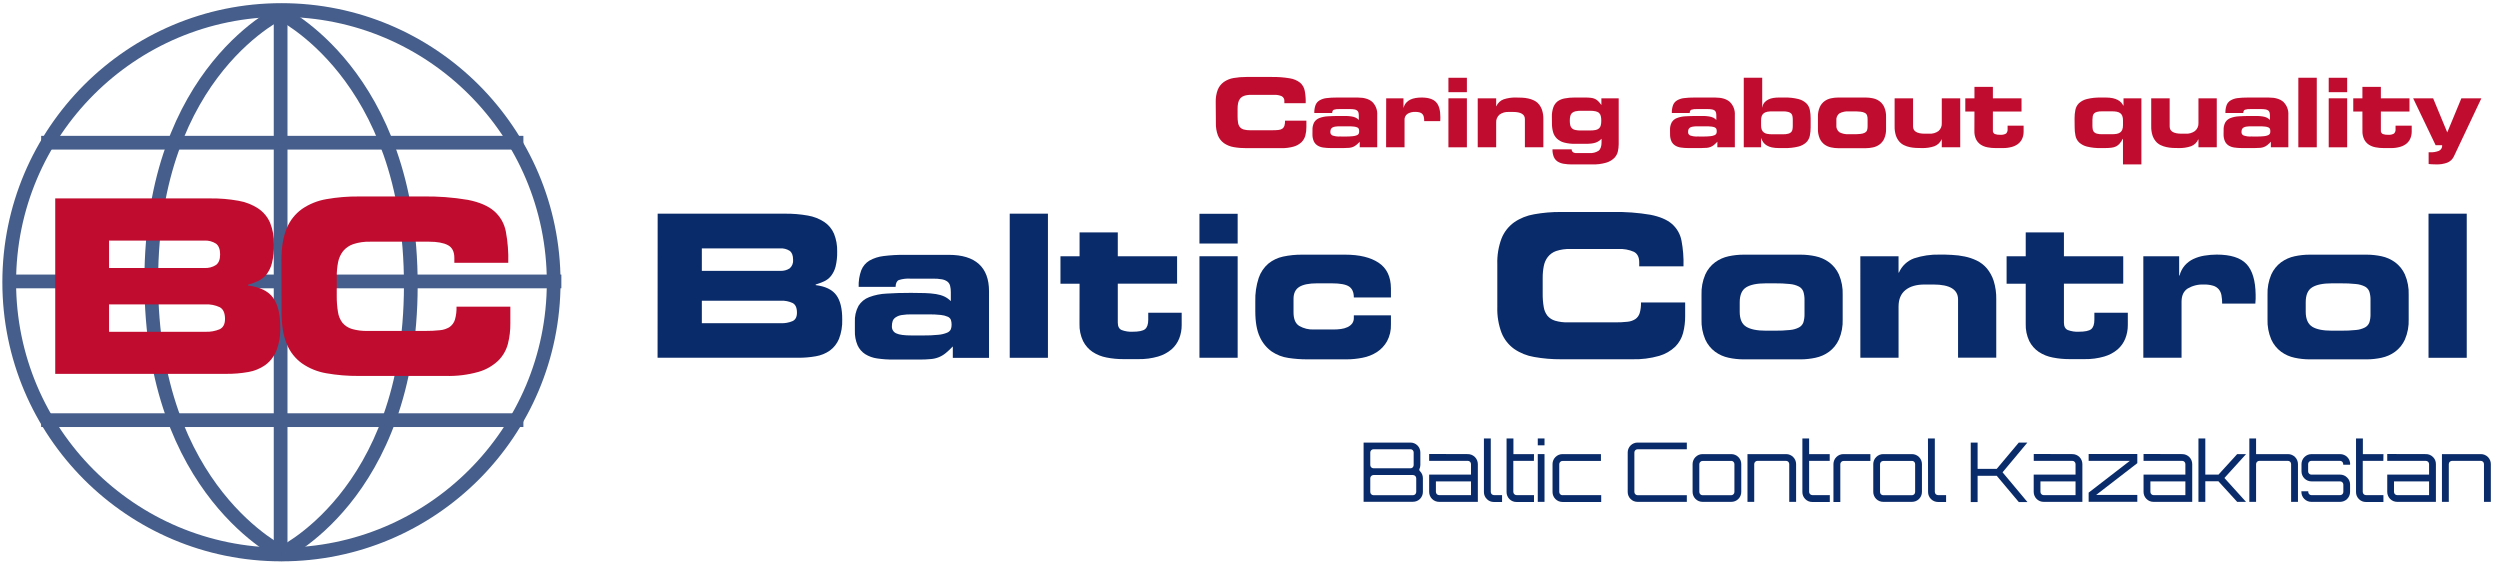 <?xml version="1.0" encoding="UTF-8"?> <svg xmlns="http://www.w3.org/2000/svg" width="248" height="56" viewBox="0 0 248 56" fill="none"><path fill-rule="evenodd" clip-rule="evenodd" d="M27.92 1.676C13.382 1.676 1.596 13.462 1.596 28C1.596 42.538 13.382 54.324 27.92 54.324C42.458 54.324 54.244 42.538 54.244 28C54.244 13.462 42.458 1.676 27.92 1.676ZM0.234 28C0.234 12.71 12.63 0.314 27.92 0.314C43.21 0.314 55.605 12.71 55.605 28C55.605 43.29 43.21 55.685 27.92 55.685C12.63 55.685 0.234 43.29 0.234 28Z" fill="#465E8B"></path><path fill-rule="evenodd" clip-rule="evenodd" d="M27.157 55.604V0.398H28.519V55.604H27.157Z" fill="#465E8B"></path><path fill-rule="evenodd" clip-rule="evenodd" d="M51.92 14.838H4.083V13.476H51.92V14.838Z" fill="#465E8B"></path><path fill-rule="evenodd" clip-rule="evenodd" d="M51.92 42.36H4.083V40.998H51.92V42.36Z" fill="#465E8B"></path><path fill-rule="evenodd" clip-rule="evenodd" d="M55.687 28.599H0.316V27.237H55.687V28.599Z" fill="#465E8B"></path><path fill-rule="evenodd" clip-rule="evenodd" d="M27.84 0.462C27.84 0.462 14.349 6.421 14.324 27.834C14.299 49.247 27.777 55.52 27.777 55.52L27.778 53.971C27.453 53.778 27.006 53.494 26.474 53.105C25.295 52.244 23.704 50.874 22.108 48.861C18.93 44.854 15.674 38.231 15.686 27.836C15.698 17.441 18.969 10.9 22.149 6.975C23.748 5.003 25.339 3.672 26.517 2.84C27.059 2.458 27.512 2.181 27.838 1.997L27.84 0.462Z" fill="#465E8B"></path><path fill-rule="evenodd" clip-rule="evenodd" d="M27.92 55.681C27.92 55.681 41.411 49.726 41.434 28.308C41.456 6.891 27.983 0.623 27.983 0.623L27.982 2.172C28.307 2.364 28.754 2.648 29.285 3.037C30.464 3.897 32.054 5.268 33.65 7.28C36.827 11.286 40.083 17.91 40.072 28.307C40.061 38.704 36.79 45.245 33.61 49.169C32.012 51.141 30.422 52.472 29.243 53.303C28.701 53.686 28.248 53.962 27.922 54.146L27.92 55.681Z" fill="#465E8B"></path><path d="M5.479 19.683H20.849C21.78 19.671 22.711 19.747 23.628 19.91C24.335 20.028 25.01 20.29 25.612 20.679C26.132 21.03 26.541 21.522 26.792 22.097C27.065 22.782 27.195 23.514 27.175 24.251C27.191 24.866 27.126 25.481 26.982 26.08C26.882 26.491 26.698 26.877 26.442 27.215C26.223 27.491 25.943 27.713 25.623 27.864C25.292 28.015 24.951 28.144 24.602 28.249V28.32C25.773 28.471 26.599 28.872 27.08 29.522C27.561 30.173 27.802 31.156 27.802 32.472C27.83 33.273 27.695 34.072 27.404 34.819C27.171 35.38 26.788 35.867 26.297 36.226C25.793 36.574 25.218 36.806 24.613 36.907C23.911 37.031 23.198 37.091 22.485 37.086H5.479V19.683ZM10.818 26.586H20.272C20.679 26.61 21.083 26.506 21.427 26.286C21.7 26.084 21.836 25.737 21.836 25.24C21.836 24.743 21.7 24.369 21.427 24.169C21.084 23.949 20.679 23.843 20.272 23.867H10.818V26.586ZM10.818 32.913H20.392C20.872 32.932 21.35 32.846 21.793 32.661C22.145 32.491 22.321 32.15 22.321 31.637C22.321 31.045 22.144 30.655 21.793 30.471C21.356 30.269 20.878 30.174 20.397 30.194H10.818V32.913Z" fill="#C00C2F"></path><path d="M27.92 25.792C27.92 24.526 28.092 23.483 28.437 22.665C28.752 21.888 29.28 21.216 29.962 20.729C30.688 20.233 31.514 19.901 32.381 19.755C33.445 19.568 34.524 19.48 35.604 19.49H41.883C43.403 19.461 44.922 19.575 46.422 19.828C47.559 20.053 48.427 20.426 49.024 20.945C49.625 21.471 50.031 22.182 50.179 22.966C50.37 23.989 50.451 25.029 50.42 26.069H45.071V25.587C45.071 24.961 44.855 24.536 44.422 24.312C43.99 24.088 43.372 23.976 42.571 23.976H36.75C36.17 23.957 35.592 24.038 35.041 24.217C34.647 24.352 34.297 24.593 34.031 24.914C33.784 25.235 33.615 25.609 33.539 26.007C33.445 26.487 33.4 26.975 33.405 27.464V29.341C33.398 29.881 33.439 30.42 33.527 30.952C33.582 31.346 33.739 31.719 33.981 32.035C34.229 32.321 34.554 32.53 34.918 32.636C35.419 32.777 35.939 32.842 36.459 32.829H42.16C42.658 32.833 43.156 32.809 43.651 32.756C43.993 32.728 44.323 32.616 44.613 32.432C44.859 32.254 45.041 32 45.13 31.71C45.248 31.292 45.301 30.858 45.287 30.423H50.627V32.057C50.635 32.748 50.554 33.437 50.386 34.106C50.221 34.734 49.893 35.306 49.435 35.765C48.885 36.289 48.217 36.673 47.488 36.884C46.425 37.187 45.321 37.325 44.216 37.293H35.592C34.512 37.303 33.434 37.214 32.37 37.027C31.506 36.882 30.684 36.549 29.962 36.051C29.286 35.566 28.761 34.898 28.449 34.127C28.104 33.319 27.931 32.271 27.931 30.988L27.92 25.792Z" fill="#C00C2F"></path><path d="M65.24 21.197H77.856C78.62 21.187 79.383 21.25 80.136 21.383C80.716 21.48 81.27 21.696 81.763 22.016C82.192 22.302 82.528 22.706 82.732 23.18C82.957 23.741 83.064 24.343 83.048 24.948C83.061 25.452 83.007 25.957 82.889 26.448C82.803 26.785 82.648 27.101 82.435 27.376C82.252 27.604 82.019 27.787 81.754 27.909C81.481 28.032 81.201 28.138 80.915 28.224V28.284C81.875 28.401 82.556 28.73 82.957 29.271C83.358 29.811 83.555 30.62 83.549 31.699C83.573 32.356 83.462 33.01 83.225 33.623C83.034 34.084 82.72 34.484 82.317 34.778C81.904 35.066 81.432 35.258 80.935 35.341C80.358 35.444 79.773 35.493 79.188 35.489H65.231L65.24 21.197ZM69.623 26.87H77.39C77.725 26.889 78.057 26.803 78.339 26.622C78.46 26.516 78.553 26.383 78.611 26.233C78.67 26.084 78.692 25.922 78.675 25.762C78.675 25.343 78.561 25.05 78.339 24.884C78.056 24.704 77.725 24.619 77.39 24.639H69.623V26.87ZM69.623 32.062H77.479C77.871 32.077 78.263 32.006 78.625 31.853C78.915 31.715 79.058 31.436 79.058 31.016C79.058 30.528 78.915 30.208 78.625 30.058C78.266 29.892 77.874 29.814 77.479 29.831H69.623V32.062Z" fill="#0A2B69"></path><path d="M84.804 31.955C84.774 31.396 84.897 30.84 85.16 30.346C85.407 29.948 85.778 29.643 86.216 29.477C86.773 29.267 87.359 29.148 87.954 29.123C88.635 29.075 89.452 29.053 90.373 29.053C90.886 29.053 91.347 29.059 91.755 29.073C92.121 29.083 92.487 29.115 92.849 29.171C93.139 29.215 93.421 29.298 93.689 29.418C93.924 29.532 94.138 29.686 94.322 29.872V28.982C94.325 28.77 94.302 28.558 94.251 28.351C94.21 28.188 94.117 28.042 93.986 27.936C93.824 27.819 93.638 27.742 93.441 27.709C93.141 27.658 92.838 27.635 92.533 27.641H90.3C89.917 27.617 89.532 27.664 89.166 27.78C88.962 27.87 88.853 28.095 88.841 28.46H85.179C85.158 27.899 85.246 27.339 85.437 26.811C85.595 26.412 85.879 26.075 86.245 25.853C86.68 25.608 87.16 25.454 87.657 25.399C88.341 25.313 89.03 25.274 89.719 25.281H94.124C95.44 25.281 96.434 25.584 97.104 26.189C97.774 26.794 98.11 27.693 98.111 28.887V35.5H94.519V34.365C94.3 34.6 94.065 34.821 93.818 35.025C93.403 35.368 92.893 35.575 92.356 35.618C91.966 35.655 91.573 35.672 91.181 35.668H88.596C88.071 35.672 87.546 35.635 87.026 35.559C86.603 35.503 86.196 35.358 85.832 35.134C85.5 34.92 85.236 34.615 85.072 34.256C84.877 33.798 84.785 33.303 84.804 32.806V31.955ZM91.558 33.278C92.071 33.284 92.585 33.262 93.096 33.21C93.392 33.185 93.682 33.114 93.956 33.001C94.116 32.939 94.246 32.819 94.322 32.665C94.376 32.52 94.402 32.366 94.399 32.212C94.402 32.051 94.379 31.891 94.331 31.737C94.303 31.667 94.261 31.603 94.209 31.549C94.156 31.495 94.094 31.452 94.024 31.422C93.808 31.327 93.578 31.267 93.344 31.245C92.93 31.2 92.514 31.18 92.098 31.186H90.421C90.093 31.181 89.766 31.203 89.443 31.254C89.231 31.286 89.029 31.363 88.85 31.481C88.717 31.566 88.614 31.69 88.555 31.837C88.499 32.009 88.472 32.189 88.476 32.37C88.468 32.518 88.505 32.664 88.583 32.79C88.661 32.915 88.776 33.014 88.912 33.072C89.201 33.211 89.72 33.28 90.471 33.278H91.558Z" fill="#0A2B69"></path><path d="M100.165 21.196H103.955V35.493H100.165V21.196Z" fill="#0A2B69"></path><path d="M107.093 28.145H105.198V25.422H107.093V23.053H110.885V25.42H116.767V28.143H110.885V32.001C110.885 32.384 111.012 32.629 111.269 32.74C111.613 32.868 111.98 32.925 112.347 32.908C112.964 32.908 113.379 32.824 113.59 32.652C113.801 32.479 113.906 32.166 113.906 31.706V31.025H117.223V32.248C117.226 32.704 117.142 33.157 116.976 33.582C116.811 33.996 116.55 34.364 116.216 34.658C115.826 34.985 115.372 35.227 114.884 35.368C114.252 35.55 113.596 35.637 112.939 35.625H111.43C110.874 35.627 110.319 35.574 109.773 35.466C109.281 35.375 108.811 35.188 108.391 34.914C107.988 34.643 107.662 34.273 107.443 33.839C107.187 33.299 107.065 32.706 107.086 32.109L107.093 28.145Z" fill="#0A2B69"></path><path d="M122.776 24.158H118.986V21.208H122.776V24.158ZM122.776 35.489H118.986V25.42H122.776V35.489Z" fill="#0A2B69"></path><path d="M124.526 29.901C124.503 29.112 124.617 28.324 124.862 27.573C125.049 27.022 125.379 26.531 125.82 26.15C126.247 25.804 126.752 25.564 127.29 25.451C127.914 25.319 128.55 25.256 129.188 25.263H133.442C134.849 25.263 135.955 25.529 136.758 26.062C137.561 26.594 137.969 27.44 137.981 28.599V29.507H134.3C134.3 28.994 134.142 28.632 133.826 28.422C133.51 28.212 132.937 28.106 132.108 28.106H130.647C129.857 28.106 129.271 28.224 128.89 28.46C128.509 28.696 128.318 29.091 128.318 29.645V30.988C128.318 31.646 128.504 32.094 128.881 32.33C129.321 32.584 129.824 32.708 130.331 32.686H132.267C132.521 32.687 132.775 32.67 133.027 32.636C133.253 32.608 133.472 32.546 133.678 32.45C133.856 32.368 134.011 32.246 134.132 32.094C134.251 31.927 134.31 31.726 134.3 31.522V31.283H137.981V32.173C138.003 32.756 137.87 33.335 137.595 33.85C137.352 34.285 137.007 34.654 136.59 34.926C136.156 35.203 135.673 35.394 135.167 35.488C134.637 35.594 134.098 35.648 133.558 35.647H129.68C129.056 35.648 128.432 35.602 127.815 35.509C127.224 35.426 126.66 35.21 126.165 34.878C125.649 34.512 125.24 34.014 124.98 33.437C124.678 32.803 124.526 31.948 124.526 30.87V29.901Z" fill="#0A2B69"></path><path d="M148.533 26.212C148.505 25.336 148.649 24.463 148.957 23.643C149.214 23.006 149.646 22.455 150.203 22.054C150.798 21.646 151.475 21.374 152.186 21.256C153.059 21.099 153.945 21.023 154.832 21.029H159.993C161.243 21.005 162.493 21.097 163.726 21.305C164.658 21.489 165.371 21.793 165.857 22.213C166.35 22.644 166.684 23.228 166.805 23.872C166.963 24.711 167.029 25.565 167.003 26.418H162.611V26.023C162.611 25.51 162.432 25.161 162.078 24.977C161.6 24.769 161.079 24.674 160.558 24.7H155.779C155.304 24.685 154.83 24.751 154.378 24.898C154.052 25.01 153.764 25.213 153.548 25.483C153.343 25.75 153.205 26.061 153.144 26.391C153.067 26.785 153.031 27.186 153.035 27.587V29.114C153.029 29.557 153.062 30 153.135 30.437C153.18 30.761 153.309 31.068 153.509 31.327C153.712 31.563 153.979 31.734 154.279 31.819C154.689 31.936 155.116 31.99 155.543 31.978H160.22C160.628 31.982 161.036 31.962 161.443 31.919C161.724 31.895 161.995 31.803 162.232 31.651C162.435 31.506 162.584 31.298 162.657 31.059C162.755 30.716 162.798 30.36 162.786 30.004H167.168V31.345C167.173 31.914 167.104 32.482 166.962 33.033C166.825 33.548 166.556 34.017 166.181 34.395C165.731 34.819 165.187 35.131 164.593 35.303C163.72 35.552 162.813 35.665 161.906 35.638H154.832C153.945 35.644 153.059 35.568 152.186 35.411C151.474 35.294 150.797 35.021 150.203 34.613C149.646 34.212 149.214 33.661 148.957 33.024C148.651 32.21 148.507 31.345 148.533 30.476V26.212Z" fill="#0A2B69"></path><path d="M168.79 29.25C168.764 28.557 168.892 27.866 169.165 27.228C169.382 26.747 169.719 26.329 170.143 26.014C170.543 25.724 171 25.522 171.484 25.42C171.968 25.317 172.46 25.264 172.955 25.263H178.628C179.122 25.264 179.615 25.316 180.098 25.42C180.583 25.522 181.041 25.724 181.442 26.014C181.865 26.33 182.202 26.747 182.42 27.228C182.693 27.866 182.821 28.557 182.794 29.25V31.66C182.821 32.354 182.693 33.044 182.42 33.682C182.202 34.163 181.865 34.581 181.442 34.896C181.041 35.187 180.583 35.389 180.098 35.489C179.615 35.594 179.122 35.647 178.628 35.648H172.955C172.46 35.647 171.967 35.594 171.484 35.489C171 35.389 170.543 35.187 170.143 34.896C169.719 34.581 169.382 34.164 169.165 33.682C168.892 33.044 168.764 32.354 168.79 31.66V29.25ZM172.58 30.93C172.58 31.653 172.794 32.146 173.222 32.409C173.651 32.672 174.299 32.804 175.167 32.804H176.075C176.569 32.809 177.063 32.787 177.555 32.736C177.871 32.712 178.18 32.625 178.462 32.48C178.665 32.372 178.821 32.192 178.898 31.976C178.978 31.706 179.014 31.426 179.007 31.145V29.763C179.013 29.486 178.976 29.21 178.898 28.944C178.823 28.724 178.667 28.541 178.462 28.431C178.179 28.287 177.871 28.2 177.555 28.175C177.063 28.124 176.569 28.101 176.075 28.107H175.167C174.297 28.107 173.649 28.238 173.222 28.502C172.796 28.765 172.582 29.258 172.58 29.981V30.93Z" fill="#0A2B69"></path><path d="M184.545 25.42H188.335V27.04H188.375C188.516 26.715 188.722 26.422 188.98 26.18C189.238 25.937 189.543 25.749 189.875 25.628C190.691 25.361 191.546 25.235 192.404 25.256C192.798 25.256 193.209 25.256 193.636 25.286C194.061 25.305 194.483 25.358 194.9 25.445C195.314 25.529 195.715 25.665 196.096 25.849C196.477 26.033 196.817 26.295 197.092 26.618C197.396 26.985 197.628 27.407 197.773 27.861C197.957 28.455 198.043 29.075 198.029 29.697V35.482H194.239V29.704C194.239 28.718 193.423 28.224 191.791 28.224H190.922C190.108 28.224 189.473 28.408 189.018 28.776C188.564 29.146 188.337 29.684 188.337 30.417V35.489H184.547L184.545 25.42Z" fill="#0A2B69"></path><path d="M200.952 28.145H199.055V25.422H200.952V23.053H204.742V25.42H210.626V28.143H204.742V32.001C204.742 32.384 204.871 32.629 205.127 32.74C205.471 32.868 205.837 32.925 206.203 32.908C206.82 32.908 207.235 32.824 207.447 32.652C207.658 32.479 207.762 32.166 207.762 31.706V31.025H211.08V32.248C211.082 32.704 210.998 33.157 210.832 33.582C210.667 33.996 210.407 34.364 210.072 34.658C209.683 34.985 209.229 35.227 208.74 35.368C208.108 35.55 207.453 35.637 206.795 35.625H205.295C204.738 35.627 204.183 35.574 203.636 35.466C203.144 35.375 202.674 35.188 202.254 34.914C201.852 34.642 201.526 34.272 201.306 33.839C201.051 33.299 200.93 32.706 200.952 32.109V28.145Z" fill="#0A2B69"></path><path d="M212.618 25.42H216.172V27.335H216.213C216.304 26.968 216.479 26.626 216.726 26.339C216.962 26.069 217.251 25.851 217.574 25.697C217.92 25.535 218.285 25.422 218.661 25.361C219.071 25.292 219.487 25.257 219.903 25.256C221.284 25.256 222.267 25.569 222.853 26.194C223.438 26.818 223.741 27.831 223.76 29.232C223.76 29.364 223.76 29.498 223.76 29.636C223.76 29.774 223.742 29.936 223.731 30.119H220.438C220.441 29.842 220.417 29.564 220.368 29.291C220.332 29.074 220.241 28.87 220.102 28.699C219.955 28.53 219.763 28.407 219.549 28.343C219.247 28.255 218.934 28.215 218.62 28.225C218.06 28.199 217.505 28.337 217.021 28.619C216.615 28.883 216.412 29.317 216.41 29.922V35.489H212.618V25.42Z" fill="#0A2B69"></path><path d="M224.938 29.25C224.912 28.557 225.039 27.866 225.312 27.228C225.53 26.747 225.866 26.329 226.29 26.014C226.692 25.724 227.149 25.522 227.634 25.42C228.117 25.316 228.61 25.264 229.104 25.263H234.778C235.272 25.264 235.765 25.317 236.248 25.42C236.732 25.522 237.189 25.725 237.589 26.014C238.013 26.329 238.35 26.747 238.567 27.228C238.84 27.866 238.968 28.557 238.942 29.25V31.66C238.968 32.354 238.84 33.044 238.567 33.682C238.35 34.164 238.013 34.581 237.589 34.896C237.189 35.186 236.732 35.388 236.248 35.489C235.765 35.594 235.272 35.647 234.778 35.648H229.104C228.61 35.647 228.117 35.594 227.634 35.489C227.149 35.389 226.691 35.187 226.29 34.896C225.866 34.581 225.53 34.164 225.312 33.682C225.039 33.044 224.912 32.354 224.938 31.66V29.25ZM228.728 30.93C228.728 31.654 228.955 32.146 229.37 32.409C229.785 32.672 230.446 32.804 231.315 32.804H232.222C232.717 32.809 233.212 32.787 233.704 32.736C234.021 32.712 234.329 32.624 234.612 32.48C234.814 32.371 234.968 32.192 235.045 31.976C235.126 31.707 235.163 31.426 235.154 31.145V29.763C235.161 29.486 235.125 29.21 235.045 28.944C234.97 28.725 234.816 28.542 234.612 28.431C234.329 28.287 234.021 28.2 233.704 28.175C233.212 28.124 232.717 28.101 232.222 28.107H231.315C230.446 28.107 229.799 28.238 229.37 28.502C228.941 28.765 228.728 29.257 228.728 29.981V30.93Z" fill="#0A2B69"></path><path d="M240.909 21.196H244.701V35.493H240.909V21.196Z" fill="#0A2B69"></path><path d="M140.792 46.567L140.824 46.706C140.927 46.796 141.01 46.908 141.067 47.034C141.123 47.16 141.152 47.296 141.151 47.434V48.796C141.151 48.925 141.126 49.052 141.077 49.172C141.028 49.291 140.956 49.399 140.865 49.49C140.774 49.581 140.665 49.654 140.546 49.703C140.427 49.752 140.299 49.777 140.17 49.776H135.269V43.903H139.918C140.047 43.903 140.175 43.927 140.294 43.977C140.413 44.026 140.522 44.098 140.613 44.189C140.704 44.28 140.776 44.388 140.825 44.508C140.874 44.627 140.899 44.755 140.899 44.883V46.134C140.898 46.285 140.861 46.433 140.792 46.567ZM139.918 44.566H136.249C136.165 44.566 136.084 44.599 136.024 44.659C135.965 44.718 135.931 44.799 135.931 44.883V46.134C135.932 46.218 135.965 46.299 136.025 46.359C136.084 46.418 136.165 46.453 136.249 46.454H139.918C139.961 46.456 140.003 46.448 140.042 46.431C140.082 46.415 140.117 46.39 140.145 46.358C140.175 46.329 140.198 46.293 140.214 46.254C140.229 46.215 140.237 46.173 140.236 46.132V44.881C140.237 44.797 140.204 44.715 140.145 44.654C140.116 44.624 140.08 44.601 140.041 44.586C140.002 44.57 139.96 44.564 139.918 44.566ZM140.49 48.805V47.443C140.489 47.359 140.455 47.278 140.395 47.218C140.335 47.158 140.255 47.124 140.17 47.123H136.249C136.165 47.124 136.084 47.159 136.025 47.218C135.965 47.278 135.932 47.359 135.931 47.443V48.805C135.932 48.889 135.965 48.97 136.025 49.03C136.084 49.089 136.165 49.124 136.249 49.125H140.17C140.255 49.124 140.335 49.09 140.395 49.03C140.455 48.97 140.489 48.889 140.49 48.805Z" fill="#0A2B69"></path><path d="M145.603 45.047C145.734 45.046 145.863 45.071 145.984 45.12C146.105 45.169 146.215 45.242 146.308 45.334C146.401 45.426 146.474 45.535 146.525 45.656C146.575 45.776 146.601 45.906 146.602 46.036V49.785H142.762C142.632 49.785 142.503 49.76 142.383 49.711C142.263 49.661 142.154 49.588 142.062 49.497C141.97 49.405 141.898 49.296 141.848 49.176C141.798 49.056 141.772 48.928 141.772 48.798V47.082H145.923V46.036C145.924 45.994 145.916 45.952 145.899 45.913C145.883 45.874 145.858 45.838 145.828 45.809C145.799 45.779 145.763 45.754 145.724 45.738C145.685 45.722 145.643 45.715 145.601 45.716H141.772V45.035L145.603 45.047ZM145.923 49.116V47.754H142.442V48.8C142.443 48.884 142.477 48.965 142.537 49.024C142.597 49.084 142.678 49.117 142.762 49.118L145.923 49.116Z" fill="#0A2B69"></path><path d="M147.205 43.495H147.886V48.798C147.886 48.882 147.919 48.963 147.979 49.023C148.039 49.082 148.119 49.116 148.204 49.116H149.005V49.797H148.192C148.063 49.799 147.934 49.774 147.814 49.725C147.694 49.675 147.586 49.602 147.496 49.508C147.402 49.418 147.328 49.309 147.278 49.189C147.228 49.069 147.204 48.939 147.205 48.809V43.495Z" fill="#0A2B69"></path><path d="M152.163 45.718H150.121V48.798C150.122 48.882 150.156 48.963 150.216 49.022C150.276 49.081 150.356 49.115 150.441 49.116H152.172V49.797H150.441C150.31 49.8 150.18 49.776 150.059 49.726C149.938 49.676 149.828 49.602 149.737 49.508C149.645 49.417 149.572 49.308 149.523 49.188C149.474 49.068 149.449 48.939 149.451 48.809V43.495H150.132V45.047H152.174L152.163 45.718Z" fill="#0A2B69"></path><path d="M152.547 43.495H153.216V44.175H152.547V43.495ZM152.547 49.785V45.047H153.216V49.785H152.547Z" fill="#0A2B69"></path><path d="M155 49.115H158.84V49.796H155C154.87 49.797 154.742 49.771 154.622 49.722C154.502 49.672 154.393 49.6 154.301 49.508C154.209 49.416 154.136 49.307 154.086 49.187C154.036 49.068 154.011 48.939 154.011 48.809V46.036C154.011 45.774 154.116 45.523 154.301 45.337C154.487 45.152 154.738 45.047 155 45.047H158.813V45.727H155C154.958 45.726 154.916 45.733 154.877 45.749C154.838 45.766 154.802 45.79 154.773 45.821C154.743 45.85 154.718 45.885 154.702 45.924C154.685 45.963 154.677 46.005 154.678 46.047V48.809C154.679 48.893 154.713 48.974 154.773 49.033C154.833 49.093 154.914 49.126 154.998 49.127L155 49.115Z" fill="#0A2B69"></path><path d="M167.334 44.566H162.448C162.364 44.566 162.283 44.599 162.223 44.659C162.164 44.718 162.13 44.799 162.13 44.883V48.805C162.131 48.889 162.165 48.97 162.224 49.03C162.283 49.089 162.364 49.124 162.448 49.125H167.334V49.785H162.448C162.319 49.786 162.191 49.761 162.072 49.712C161.953 49.663 161.845 49.59 161.754 49.499C161.662 49.408 161.59 49.3 161.541 49.181C161.492 49.061 161.467 48.934 161.468 48.805V44.883C161.467 44.755 161.492 44.627 161.541 44.508C161.59 44.388 161.662 44.28 161.754 44.189C161.845 44.098 161.953 44.026 162.072 43.977C162.191 43.927 162.319 43.903 162.448 43.903H167.334V44.566Z" fill="#0A2B69"></path><path d="M168.895 45.047H171.736C171.866 45.046 171.996 45.071 172.117 45.12C172.238 45.169 172.348 45.242 172.441 45.334C172.533 45.426 172.607 45.535 172.658 45.656C172.708 45.776 172.734 45.906 172.734 46.036V48.798C172.734 48.928 172.708 49.058 172.658 49.178C172.608 49.299 172.534 49.408 172.441 49.5C172.348 49.592 172.238 49.664 172.117 49.713C171.996 49.762 171.866 49.786 171.736 49.785H168.895C168.765 49.785 168.636 49.76 168.516 49.711C168.396 49.661 168.287 49.588 168.195 49.497C168.103 49.405 168.03 49.296 167.981 49.176C167.931 49.056 167.905 48.928 167.905 48.798V46.036C167.906 45.774 168.01 45.523 168.196 45.337C168.381 45.152 168.632 45.047 168.895 45.047ZM171.736 45.727H168.895C168.852 45.726 168.81 45.733 168.771 45.749C168.732 45.766 168.697 45.79 168.668 45.821C168.637 45.85 168.613 45.885 168.596 45.924C168.58 45.963 168.572 46.005 168.572 46.047V48.809C168.574 48.893 168.608 48.974 168.668 49.033C168.727 49.093 168.808 49.126 168.892 49.127H171.734C171.818 49.126 171.899 49.093 171.958 49.033C172.018 48.974 172.052 48.893 172.054 48.809V46.036C172.054 45.994 172.046 45.952 172.03 45.913C172.013 45.873 171.989 45.838 171.958 45.809C171.93 45.779 171.895 45.756 171.857 45.74C171.818 45.725 171.777 45.717 171.736 45.718V45.727Z" fill="#0A2B69"></path><path d="M177.187 45.047C177.449 45.048 177.7 45.153 177.884 45.338C178.069 45.523 178.174 45.774 178.174 46.036V49.785H177.493V46.036C177.494 45.994 177.486 45.952 177.47 45.913C177.454 45.874 177.43 45.839 177.4 45.809C177.371 45.779 177.336 45.755 177.297 45.739C177.258 45.723 177.216 45.715 177.173 45.716H174.344C174.301 45.716 174.26 45.724 174.221 45.74C174.182 45.756 174.146 45.779 174.117 45.809C174.085 45.838 174.06 45.873 174.044 45.912C174.027 45.951 174.018 45.993 174.019 46.036V49.785H173.35V45.047H177.187Z" fill="#0A2B69"></path><path d="M181.508 45.718H179.465V48.798C179.467 48.882 179.501 48.963 179.561 49.022C179.62 49.081 179.701 49.115 179.785 49.116H181.517V49.797H179.785C179.655 49.8 179.525 49.776 179.404 49.726C179.282 49.676 179.173 49.602 179.082 49.508C178.99 49.417 178.917 49.308 178.868 49.188C178.818 49.068 178.794 48.939 178.796 48.809V43.495H179.465V45.047H181.508V45.718Z" fill="#0A2B69"></path><path d="M182.881 45.047H185.543V45.727H182.881C182.839 45.726 182.797 45.733 182.757 45.749C182.718 45.766 182.683 45.79 182.654 45.821C182.623 45.85 182.599 45.885 182.583 45.924C182.566 45.963 182.558 46.005 182.559 46.047V49.796H181.878V46.036C181.879 45.774 181.983 45.523 182.168 45.337C182.354 45.152 182.605 45.047 182.867 45.047H182.881Z" fill="#0A2B69"></path><path d="M186.818 45.047H189.661C189.791 45.046 189.921 45.071 190.041 45.121C190.162 45.17 190.272 45.243 190.364 45.335C190.457 45.427 190.53 45.536 190.581 45.656C190.631 45.777 190.657 45.906 190.657 46.036V48.798C190.657 48.928 190.631 49.057 190.581 49.178C190.531 49.298 190.457 49.407 190.365 49.499C190.272 49.591 190.162 49.663 190.042 49.712C189.921 49.761 189.791 49.786 189.661 49.785H186.818C186.688 49.785 186.559 49.76 186.439 49.71C186.319 49.661 186.21 49.588 186.118 49.497C186.026 49.405 185.953 49.296 185.903 49.176C185.854 49.056 185.828 48.928 185.828 48.798V46.036C185.829 45.774 185.933 45.523 186.119 45.337C186.304 45.152 186.555 45.047 186.818 45.047ZM189.661 45.727H186.818C186.733 45.727 186.652 45.761 186.593 45.821C186.533 45.88 186.5 45.961 186.5 46.045V48.807C186.499 48.849 186.506 48.891 186.522 48.93C186.538 48.969 186.562 49.005 186.593 49.034C186.622 49.064 186.658 49.087 186.697 49.103C186.736 49.119 186.778 49.127 186.82 49.127H189.663C189.705 49.127 189.746 49.119 189.785 49.103C189.823 49.087 189.858 49.063 189.888 49.034C189.917 49.004 189.941 48.969 189.957 48.931C189.973 48.892 189.981 48.851 189.981 48.809V46.036C189.982 45.994 189.974 45.952 189.958 45.913C189.942 45.874 189.918 45.839 189.888 45.809C189.858 45.779 189.823 45.756 189.784 45.74C189.745 45.724 189.703 45.717 189.661 45.718V45.727Z" fill="#0A2B69"></path><path d="M191.254 43.495H191.935V48.798C191.935 48.882 191.968 48.963 192.028 49.023C192.087 49.082 192.168 49.116 192.252 49.116H193.053V49.797H192.252C191.991 49.797 191.74 49.693 191.554 49.507C191.369 49.322 191.265 49.071 191.265 48.809L191.254 43.495Z" fill="#0A2B69"></path><path d="M200.264 43.903H201.115L198.655 46.853L201.121 49.803H200.264L198.076 47.198H196.179V49.803H195.498V43.903H196.179V46.511H198.076L200.264 43.903Z" fill="#0A2B69"></path><path d="M205.574 45.047C205.704 45.046 205.834 45.071 205.955 45.12C206.076 45.169 206.186 45.242 206.279 45.334C206.371 45.426 206.445 45.535 206.495 45.656C206.546 45.776 206.572 45.906 206.572 46.036V49.785H202.733C202.603 49.785 202.474 49.76 202.354 49.711C202.234 49.661 202.125 49.588 202.033 49.497C201.941 49.405 201.868 49.296 201.819 49.176C201.769 49.056 201.743 48.928 201.743 48.798V47.082H205.894V46.036C205.894 45.994 205.886 45.952 205.87 45.913C205.853 45.874 205.829 45.838 205.798 45.809C205.769 45.779 205.734 45.754 205.695 45.738C205.656 45.722 205.614 45.715 205.571 45.716H201.748V45.035L205.574 45.047ZM205.894 49.116V47.754H202.413V48.8C202.414 48.884 202.448 48.965 202.508 49.024C202.568 49.084 202.648 49.117 202.733 49.118L205.894 49.116Z" fill="#0A2B69"></path><path d="M207.193 45.718V45.038H212.022V45.945L207.938 49.097H212.022V49.778H207.193V48.87L211.278 45.718H207.193Z" fill="#0A2B69"></path><path d="M216.472 45.047C216.603 45.046 216.732 45.071 216.853 45.121C216.974 45.17 217.083 45.243 217.176 45.335C217.268 45.427 217.342 45.536 217.392 45.656C217.442 45.777 217.468 45.906 217.469 46.036V49.785H213.629C213.499 49.785 213.371 49.76 213.251 49.711C213.131 49.661 213.021 49.588 212.93 49.497C212.838 49.405 212.765 49.296 212.715 49.176C212.665 49.056 212.64 48.928 212.64 48.798V47.082H216.79V46.036C216.791 45.994 216.783 45.952 216.767 45.913C216.751 45.874 216.727 45.839 216.697 45.809C216.668 45.779 216.633 45.755 216.593 45.739C216.554 45.723 216.512 45.715 216.47 45.716H212.64V45.035L216.472 45.047ZM216.79 49.116V47.754H213.32V48.8C213.32 48.884 213.354 48.965 213.413 49.025C213.473 49.084 213.554 49.118 213.638 49.118L216.79 49.116Z" fill="#0A2B69"></path><path d="M221.928 45.047H222.811L220.662 47.416L222.804 49.785H221.928L220.067 47.743H218.767V49.785H218.086V43.495H218.767V47.082H220.074L221.928 45.047Z" fill="#0A2B69"></path><path d="M226.971 45.047C227.233 45.048 227.484 45.153 227.669 45.338C227.854 45.523 227.958 45.774 227.958 46.036V49.785H227.278V46.036C227.278 45.994 227.27 45.952 227.254 45.913C227.238 45.874 227.214 45.839 227.184 45.809C227.155 45.779 227.12 45.755 227.081 45.739C227.042 45.723 227 45.715 226.958 45.716H224.128C224.086 45.716 224.044 45.724 224.005 45.74C223.966 45.756 223.931 45.779 223.901 45.809C223.869 45.838 223.845 45.873 223.828 45.912C223.811 45.951 223.803 45.994 223.803 46.036V49.785H223.134V43.495H223.803V45.047H226.971Z" fill="#0A2B69"></path><path d="M233.129 46.036V46.102H232.448V46.036C232.449 45.994 232.441 45.952 232.425 45.913C232.409 45.874 232.385 45.839 232.355 45.809C232.326 45.779 232.291 45.755 232.252 45.739C232.213 45.723 232.171 45.715 232.128 45.716H229.285C229.201 45.716 229.12 45.749 229.06 45.809C229.001 45.869 228.967 45.95 228.967 46.034V46.76C228.966 46.802 228.973 46.844 228.989 46.883C229.005 46.922 229.03 46.958 229.06 46.987C229.09 47.017 229.125 47.042 229.164 47.058C229.203 47.075 229.245 47.083 229.287 47.082H232.131C232.262 47.08 232.392 47.104 232.514 47.154C232.635 47.204 232.745 47.279 232.836 47.373C232.93 47.463 233.004 47.571 233.054 47.691C233.104 47.811 233.129 47.94 233.127 48.069V48.798C233.127 48.928 233.101 49.057 233.051 49.178C233.001 49.298 232.927 49.407 232.835 49.499C232.742 49.591 232.632 49.663 232.511 49.712C232.39 49.761 232.261 49.786 232.131 49.785H229.287C229.157 49.785 229.029 49.76 228.909 49.71C228.789 49.661 228.68 49.588 228.588 49.496C228.496 49.405 228.423 49.296 228.373 49.176C228.323 49.056 228.298 48.928 228.298 48.798V48.732H228.979V48.798C228.978 48.84 228.985 48.882 229.001 48.921C229.017 48.96 229.041 48.995 229.072 49.025C229.101 49.055 229.137 49.078 229.176 49.094C229.215 49.11 229.256 49.118 229.299 49.118H232.142C232.226 49.118 232.307 49.084 232.367 49.025C232.426 48.965 232.46 48.884 232.46 48.8V48.072C232.46 47.987 232.426 47.907 232.367 47.847C232.307 47.787 232.226 47.754 232.142 47.754H229.299C229.036 47.753 228.785 47.649 228.6 47.463C228.414 47.278 228.31 47.027 228.309 46.764V46.038C228.31 45.776 228.414 45.525 228.6 45.339C228.785 45.154 229.036 45.049 229.299 45.049H232.142C232.272 45.048 232.402 45.073 232.522 45.123C232.643 45.172 232.753 45.245 232.845 45.337C232.938 45.429 233.011 45.538 233.062 45.658C233.112 45.779 233.138 45.908 233.138 46.038L233.129 46.036Z" fill="#0A2B69"></path><path d="M236.429 45.718H234.386V48.798C234.386 48.84 234.395 48.881 234.411 48.92C234.426 48.958 234.45 48.993 234.479 49.023C234.509 49.052 234.544 49.075 234.582 49.092C234.621 49.108 234.662 49.116 234.704 49.116H236.436V49.797H234.704C234.574 49.799 234.444 49.775 234.323 49.726C234.203 49.676 234.094 49.602 234.003 49.508C233.911 49.417 233.838 49.308 233.788 49.188C233.739 49.068 233.715 48.939 233.717 48.809V43.495H234.398V45.047H236.44L236.429 45.718Z" fill="#0A2B69"></path><path d="M240.646 45.047C240.777 45.044 240.908 45.069 241.029 45.119C241.15 45.169 241.26 45.243 241.352 45.337C241.446 45.427 241.52 45.536 241.57 45.656C241.62 45.777 241.645 45.906 241.642 46.036V49.785H237.803C237.673 49.785 237.544 49.76 237.424 49.71C237.305 49.661 237.196 49.588 237.104 49.496C237.012 49.405 236.939 49.296 236.89 49.176C236.84 49.056 236.815 48.928 236.815 48.798V47.082H240.964V46.036C240.964 45.952 240.93 45.871 240.871 45.811C240.811 45.752 240.73 45.718 240.646 45.718H236.815V45.038L240.646 45.047ZM240.964 49.115V47.754H237.485V48.8C237.485 48.842 237.493 48.883 237.509 48.922C237.525 48.96 237.548 48.995 237.578 49.025C237.607 49.054 237.642 49.078 237.681 49.094C237.72 49.11 237.761 49.118 237.803 49.118L240.964 49.115Z" fill="#0A2B69"></path><path d="M246.104 45.047C246.233 45.047 246.362 45.072 246.482 45.122C246.602 45.172 246.711 45.245 246.802 45.337C246.894 45.428 246.967 45.538 247.016 45.658C247.066 45.778 247.091 45.906 247.091 46.036V49.785H246.41V46.036C246.41 45.994 246.403 45.952 246.387 45.913C246.371 45.874 246.347 45.839 246.317 45.809C246.288 45.779 246.252 45.755 246.213 45.739C246.174 45.723 246.132 45.715 246.09 45.716H243.247C243.204 45.716 243.163 45.724 243.124 45.74C243.085 45.756 243.049 45.779 243.02 45.809C242.988 45.838 242.963 45.873 242.947 45.912C242.93 45.951 242.921 45.993 242.922 46.036V49.785H242.241V45.047H246.104Z" fill="#0A2B69"></path><path d="M120.6 10.131C120.587 9.709 120.656 9.288 120.805 8.892C120.931 8.584 121.143 8.318 121.415 8.125C121.703 7.929 122.029 7.797 122.373 7.739C122.795 7.667 123.222 7.632 123.65 7.635H126.146C126.75 7.624 127.353 7.669 127.948 7.769C128.323 7.824 128.677 7.975 128.976 8.207C129.213 8.416 129.373 8.698 129.43 9.008C129.507 9.413 129.539 9.826 129.525 10.238H127.408V10.052C127.42 9.952 127.402 9.85 127.356 9.76C127.311 9.67 127.24 9.596 127.152 9.546C126.921 9.445 126.67 9.399 126.419 9.412H124.097C123.867 9.404 123.636 9.436 123.417 9.507C123.26 9.56 123.122 9.656 123.017 9.784C122.919 9.911 122.852 10.059 122.822 10.217C122.784 10.407 122.765 10.6 122.768 10.794V11.538C122.765 11.752 122.781 11.965 122.815 12.176C122.837 12.332 122.9 12.48 122.997 12.605C123.094 12.719 123.224 12.802 123.369 12.843C123.567 12.9 123.773 12.926 123.979 12.92H126.237C126.435 12.923 126.633 12.913 126.83 12.891C126.965 12.88 127.096 12.836 127.211 12.764C127.308 12.693 127.38 12.593 127.415 12.478C127.461 12.312 127.482 12.139 127.476 11.967H129.594V12.614C129.595 12.889 129.562 13.164 129.494 13.431C129.431 13.675 129.306 13.9 129.131 14.082C128.913 14.293 128.647 14.449 128.357 14.536C127.936 14.655 127.499 14.709 127.061 14.697H123.657C123.229 14.701 122.801 14.667 122.379 14.593C122.036 14.535 121.709 14.403 121.422 14.207C121.154 14.014 120.945 13.75 120.82 13.444C120.671 13.047 120.602 12.625 120.616 12.201L120.6 10.131Z" fill="#C00C2F"></path><path d="M130.198 12.907C130.183 12.636 130.243 12.367 130.37 12.128C130.49 11.937 130.669 11.79 130.881 11.711C131.149 11.609 131.432 11.551 131.718 11.538C132.052 11.516 132.442 11.504 132.887 11.504C133.134 11.504 133.357 11.504 133.554 11.504C133.731 11.509 133.908 11.525 134.083 11.552C134.222 11.574 134.358 11.614 134.487 11.672C134.602 11.729 134.705 11.806 134.793 11.899V11.468C134.795 11.366 134.784 11.263 134.759 11.164C134.739 11.085 134.693 11.015 134.63 10.964C134.553 10.907 134.463 10.87 134.369 10.855C134.226 10.83 134.08 10.819 133.935 10.821H132.857C132.672 10.81 132.486 10.832 132.308 10.887C132.211 10.932 132.158 11.039 132.152 11.211H130.379C130.369 10.94 130.412 10.67 130.504 10.415C130.58 10.225 130.718 10.065 130.894 9.961C131.103 9.839 131.335 9.762 131.575 9.734C131.906 9.693 132.238 9.674 132.571 9.677H134.698C135.333 9.677 135.813 9.823 136.136 10.115C136.305 10.284 136.436 10.488 136.519 10.712C136.603 10.936 136.637 11.175 136.62 11.414V14.611H134.886V14.059C134.78 14.174 134.666 14.281 134.546 14.379C134.451 14.457 134.345 14.521 134.233 14.57C134.108 14.621 133.976 14.653 133.842 14.665C133.654 14.682 133.464 14.69 133.275 14.688H132.027C131.773 14.69 131.52 14.672 131.269 14.636C131.064 14.61 130.868 14.54 130.692 14.432C130.532 14.328 130.404 14.181 130.325 14.007C130.231 13.786 130.187 13.546 130.195 13.306L130.198 12.907ZM133.459 13.544C133.706 13.547 133.954 13.536 134.201 13.51C134.344 13.5 134.484 13.466 134.616 13.41C134.693 13.38 134.756 13.323 134.793 13.249C134.82 13.177 134.832 13.1 134.829 13.022C134.83 12.946 134.82 12.869 134.798 12.796C134.769 12.728 134.717 12.674 134.65 12.643C134.544 12.598 134.431 12.569 134.316 12.557C134.117 12.536 133.916 12.527 133.715 12.53H132.905C132.747 12.527 132.589 12.539 132.433 12.564C132.331 12.577 132.233 12.612 132.147 12.668C132.084 12.712 132.035 12.774 132.009 12.845C131.981 12.928 131.968 13.015 131.97 13.102C131.966 13.173 131.984 13.244 132.022 13.304C132.06 13.365 132.115 13.412 132.181 13.44C132.423 13.522 132.679 13.556 132.934 13.54L133.459 13.544Z" fill="#C00C2F"></path><path d="M137.509 9.752H139.224V10.676H139.243C139.286 10.498 139.371 10.334 139.49 10.195C139.604 10.065 139.744 9.959 139.901 9.884C140.067 9.806 140.243 9.752 140.425 9.723C140.623 9.69 140.823 9.674 141.024 9.675C141.691 9.675 142.168 9.826 142.454 10.129C142.739 10.431 142.882 10.919 142.882 11.593C142.882 11.656 142.882 11.722 142.882 11.788C142.882 11.854 142.882 11.933 142.869 12.015H141.28C141.282 11.881 141.271 11.747 141.246 11.615C141.229 11.51 141.184 11.412 141.117 11.329C141.046 11.248 140.954 11.188 140.851 11.157C140.704 11.114 140.551 11.095 140.398 11.1C140.127 11.088 139.859 11.154 139.626 11.291C139.525 11.36 139.444 11.454 139.392 11.565C139.34 11.675 139.319 11.798 139.331 11.919V14.611H137.502L137.509 9.752Z" fill="#C00C2F"></path><path d="M145.515 9.144H143.684V7.715H145.515V9.144ZM145.515 14.613H143.684V9.752H145.515V14.613Z" fill="#C00C2F"></path><path d="M146.591 9.752H148.42V10.533H148.44C148.508 10.376 148.607 10.234 148.731 10.117C148.856 10 149.003 9.91 149.164 9.852C149.558 9.724 149.971 9.664 150.385 9.675C150.576 9.675 150.773 9.675 150.98 9.689C151.185 9.698 151.389 9.724 151.59 9.766C151.79 9.807 151.983 9.873 152.166 9.961C152.351 10.05 152.515 10.177 152.648 10.333C152.795 10.51 152.906 10.713 152.977 10.932C153.066 11.22 153.108 11.519 153.101 11.82V14.611H151.27V11.82C151.27 11.343 150.877 11.105 150.09 11.105H149.67C149.342 11.085 149.016 11.179 148.749 11.37C148.637 11.468 148.549 11.591 148.492 11.728C148.435 11.865 148.41 12.014 148.42 12.162V14.611H146.591V9.752Z" fill="#C00C2F"></path><path d="M153.947 11.581C153.938 11.264 153.987 10.947 154.09 10.646C154.173 10.412 154.32 10.206 154.515 10.052C154.727 9.902 154.971 9.803 155.227 9.761C155.544 9.701 155.867 9.672 156.189 9.675H157.258C157.449 9.673 157.64 9.683 157.83 9.705C157.968 9.719 158.103 9.756 158.23 9.814C158.347 9.871 158.454 9.947 158.545 10.04C158.659 10.158 158.763 10.284 158.858 10.417V9.752H160.574V14.307C160.574 14.556 160.545 14.804 160.487 15.047C160.427 15.288 160.301 15.509 160.124 15.684C159.9 15.897 159.627 16.052 159.33 16.138C158.883 16.267 158.418 16.325 157.953 16.311H155.931C155.656 16.313 155.382 16.291 155.112 16.245C154.896 16.212 154.69 16.134 154.506 16.018C154.342 15.905 154.213 15.747 154.136 15.564C154.042 15.324 153.998 15.068 154.006 14.811H155.908C155.905 14.862 155.914 14.913 155.935 14.96C155.955 15.007 155.985 15.049 156.024 15.083C156.119 15.156 156.238 15.191 156.357 15.183H157.683C157.997 15.207 158.311 15.127 158.577 14.956C158.774 14.804 158.874 14.522 158.874 14.109V13.764C158.791 13.848 158.699 13.925 158.602 13.991C158.503 14.059 158.395 14.112 158.282 14.15C158.141 14.195 157.995 14.225 157.848 14.241C157.644 14.261 157.439 14.27 157.233 14.268H156.271C155.897 14.276 155.524 14.234 155.161 14.141C154.896 14.072 154.652 13.939 154.451 13.753C154.27 13.58 154.138 13.361 154.07 13.12C153.988 12.837 153.949 12.543 153.954 12.248L153.947 11.581ZM157.733 12.943C157.92 12.947 158.107 12.931 158.291 12.895C158.416 12.871 158.532 12.815 158.629 12.732C158.714 12.651 158.773 12.547 158.799 12.432C158.833 12.284 158.849 12.131 158.847 11.979C158.85 11.821 158.834 11.664 158.799 11.511C158.773 11.396 158.715 11.291 158.631 11.209C158.534 11.126 158.418 11.069 158.293 11.043C158.11 11.003 157.922 10.985 157.735 10.989H156.838C156.651 10.985 156.463 11.003 156.28 11.043C156.155 11.069 156.039 11.126 155.942 11.209C155.857 11.292 155.798 11.398 155.772 11.513C155.737 11.667 155.721 11.824 155.724 11.981C155.722 12.133 155.738 12.286 155.772 12.435C155.798 12.549 155.857 12.653 155.942 12.734C156.038 12.818 156.155 12.874 156.28 12.898C156.464 12.933 156.651 12.949 156.838 12.945L157.733 12.943Z" fill="#C00C2F"></path><path d="M165.667 12.907C165.653 12.636 165.713 12.367 165.839 12.128C165.958 11.937 166.137 11.79 166.348 11.711C166.616 11.609 166.899 11.551 167.185 11.538C167.519 11.516 167.909 11.504 168.354 11.504C168.601 11.504 168.824 11.504 169.021 11.504C169.198 11.509 169.375 11.525 169.55 11.552C169.689 11.574 169.825 11.614 169.954 11.672C170.069 11.729 170.172 11.806 170.26 11.899V11.468C170.262 11.366 170.251 11.263 170.226 11.164C170.206 11.085 170.16 11.015 170.097 10.964C170.02 10.907 169.93 10.87 169.836 10.855C169.693 10.83 169.547 10.819 169.402 10.821H168.324C168.14 10.81 167.954 10.832 167.777 10.887C167.678 10.932 167.625 11.039 167.619 11.211H165.846C165.836 10.94 165.879 10.67 165.971 10.415C166.048 10.225 166.185 10.066 166.361 9.961C166.57 9.839 166.802 9.762 167.042 9.734C167.373 9.693 167.705 9.674 168.038 9.677H170.165C170.8 9.677 171.28 9.823 171.603 10.115C171.774 10.284 171.906 10.487 171.991 10.711C172.076 10.935 172.112 11.174 172.096 11.414V14.611H170.362V14.059C170.256 14.173 170.143 14.28 170.024 14.379C169.928 14.457 169.822 14.521 169.709 14.57C169.584 14.621 169.452 14.653 169.318 14.665C169.13 14.682 168.94 14.69 168.751 14.688H167.503C167.249 14.69 166.996 14.672 166.745 14.636C166.54 14.61 166.344 14.54 166.168 14.432C166.008 14.328 165.88 14.181 165.801 14.007C165.707 13.786 165.663 13.546 165.671 13.306L165.667 12.907ZM168.928 13.544C169.176 13.547 169.423 13.536 169.67 13.51C169.813 13.5 169.953 13.466 170.085 13.41C170.163 13.382 170.226 13.324 170.262 13.249C170.29 13.177 170.303 13.1 170.301 13.022C170.302 12.945 170.291 12.869 170.267 12.796C170.239 12.728 170.186 12.674 170.119 12.643C170.013 12.598 169.901 12.569 169.786 12.557C169.586 12.536 169.385 12.527 169.184 12.53H168.39C168.232 12.527 168.074 12.539 167.918 12.564C167.816 12.577 167.719 12.613 167.632 12.668C167.57 12.712 167.521 12.774 167.494 12.845C167.467 12.928 167.455 13.015 167.457 13.102C167.453 13.173 167.471 13.243 167.508 13.304C167.546 13.364 167.601 13.412 167.666 13.44C167.908 13.522 168.164 13.556 168.42 13.54L168.928 13.544Z" fill="#C00C2F"></path><path d="M172.982 7.712H174.811V10.646H174.832C174.849 10.473 174.917 10.309 175.027 10.174C175.134 10.05 175.266 9.948 175.413 9.875C175.57 9.796 175.738 9.743 175.912 9.718C176.097 9.689 176.283 9.674 176.47 9.675H177.013C177.478 9.662 177.943 9.712 178.395 9.823C178.689 9.893 178.96 10.038 179.182 10.242C179.362 10.421 179.484 10.648 179.534 10.896C179.591 11.175 179.618 11.458 179.616 11.742V12.621C179.618 12.905 179.591 13.189 179.534 13.467C179.484 13.715 179.362 13.943 179.182 14.121C178.96 14.325 178.689 14.47 178.395 14.54C177.943 14.651 177.478 14.701 177.013 14.688H176.479C176.239 14.691 176 14.669 175.765 14.622C175.587 14.584 175.417 14.518 175.261 14.427C175.128 14.348 175.013 14.244 174.92 14.121C174.833 13.997 174.764 13.861 174.716 13.717H174.698V14.611H172.982V7.712ZM174.698 12.419C174.692 12.573 174.716 12.727 174.768 12.873C174.812 12.981 174.885 13.075 174.979 13.145C175.082 13.215 175.199 13.262 175.322 13.283C175.481 13.31 175.642 13.322 175.803 13.32H176.881C177.055 13.325 177.229 13.306 177.398 13.263C177.509 13.237 177.61 13.181 177.691 13.102C177.757 13.026 177.8 12.933 177.814 12.834C177.835 12.714 177.845 12.593 177.843 12.471V11.897C177.845 11.775 177.835 11.653 177.814 11.534C177.8 11.434 177.757 11.341 177.691 11.266C177.61 11.187 177.509 11.132 177.398 11.105C177.229 11.062 177.055 11.043 176.881 11.048H175.803C175.642 11.046 175.481 11.058 175.322 11.084C175.199 11.105 175.082 11.153 174.979 11.223C174.885 11.292 174.812 11.386 174.768 11.495C174.715 11.64 174.692 11.794 174.698 11.949V12.419Z" fill="#C00C2F"></path><path d="M180.339 11.6C180.327 11.265 180.389 10.932 180.521 10.624C180.626 10.391 180.788 10.189 180.993 10.036C181.186 9.897 181.407 9.8 181.64 9.752C181.873 9.701 182.111 9.675 182.35 9.675H185.087C185.326 9.675 185.564 9.701 185.797 9.752C186.03 9.8 186.251 9.897 186.444 10.036C186.649 10.189 186.811 10.391 186.916 10.624C187.048 10.932 187.11 11.265 187.097 11.6V12.775C187.11 13.11 187.048 13.443 186.916 13.751C186.811 13.984 186.649 14.186 186.444 14.339C186.251 14.478 186.03 14.574 185.797 14.622C185.564 14.674 185.326 14.699 185.087 14.7H182.35C182.111 14.699 181.873 14.674 181.64 14.622C181.407 14.574 181.186 14.478 180.993 14.339C180.788 14.186 180.626 13.984 180.521 13.751C180.389 13.443 180.327 13.11 180.339 12.775V11.6ZM182.168 12.41C182.152 12.546 182.172 12.684 182.227 12.809C182.282 12.935 182.369 13.044 182.479 13.125C182.77 13.271 183.094 13.336 183.419 13.315H183.857C184.095 13.317 184.334 13.307 184.572 13.284C184.723 13.271 184.87 13.229 185.005 13.159C185.102 13.106 185.176 13.02 185.214 12.916C185.253 12.786 185.271 12.65 185.266 12.514V11.849C185.27 11.715 185.253 11.581 185.214 11.452C185.177 11.347 185.103 11.259 185.005 11.205C184.87 11.135 184.723 11.092 184.572 11.08C184.334 11.057 184.095 11.046 183.857 11.048H183.419C183.094 11.027 182.77 11.093 182.479 11.239C182.369 11.32 182.282 11.428 182.227 11.554C182.172 11.68 182.152 11.818 182.168 11.954V12.41Z" fill="#C00C2F"></path><path d="M194.454 14.611H192.625V13.83H192.605C192.535 13.987 192.435 14.128 192.31 14.245C192.185 14.362 192.037 14.452 191.877 14.511C191.485 14.64 191.074 14.7 190.662 14.688C190.472 14.688 190.272 14.688 190.066 14.675C189.86 14.665 189.656 14.639 189.455 14.597C189.256 14.556 189.062 14.491 188.879 14.402C188.694 14.313 188.53 14.186 188.398 14.03C188.252 13.853 188.14 13.649 188.069 13.431C187.98 13.144 187.939 12.844 187.946 12.544V9.752H189.775V12.548C189.775 13.025 190.169 13.263 190.957 13.263H191.377C191.704 13.284 192.029 13.192 192.296 13.002C192.409 12.905 192.497 12.782 192.554 12.645C192.611 12.507 192.636 12.359 192.625 12.21V9.752H194.454V14.611Z" fill="#C00C2F"></path><path d="M195.866 11.066H194.958V9.752H195.866V8.618H197.695V9.752H200.536V11.066H197.695V12.934C197.685 13.006 197.697 13.079 197.731 13.143C197.764 13.207 197.817 13.259 197.881 13.292C198.047 13.353 198.224 13.38 198.401 13.372C198.609 13.393 198.819 13.351 199.002 13.249C199.059 13.189 199.101 13.117 199.128 13.039C199.154 12.961 199.163 12.878 199.154 12.796V12.466H200.742V13.059C200.745 13.278 200.704 13.496 200.624 13.701C200.546 13.901 200.42 14.08 200.257 14.221C200.07 14.38 199.851 14.496 199.615 14.563C199.31 14.652 198.993 14.694 198.675 14.688H197.951C197.682 14.69 197.414 14.664 197.15 14.611C196.912 14.568 196.685 14.477 196.483 14.345C196.29 14.213 196.134 14.034 196.029 13.826C195.907 13.566 195.849 13.28 195.859 12.993L195.866 11.066Z" fill="#C00C2F"></path><path d="M205.797 11.742C205.794 11.458 205.822 11.175 205.879 10.896C205.928 10.648 206.051 10.421 206.23 10.242C206.453 10.039 206.724 9.895 207.018 9.825C207.47 9.714 207.935 9.665 208.4 9.677H208.924C209.153 9.675 209.381 9.697 209.605 9.743C209.774 9.78 209.937 9.84 210.091 9.92C210.214 9.985 210.325 10.07 210.42 10.172C210.504 10.265 210.576 10.368 210.635 10.479H210.653V9.752H212.426V16.308H210.599V13.774H210.578C210.494 13.941 210.39 14.098 210.27 14.241C210.173 14.357 210.053 14.453 209.918 14.522C209.768 14.593 209.607 14.637 209.442 14.654C209.222 14.679 209.002 14.69 208.781 14.688H208.409C207.944 14.701 207.479 14.651 207.027 14.541C206.733 14.47 206.462 14.325 206.24 14.121C206.06 13.943 205.938 13.715 205.888 13.467C205.831 13.189 205.803 12.905 205.806 12.621L205.797 11.742ZM207.569 12.466C207.569 12.588 207.579 12.71 207.599 12.829C207.613 12.929 207.656 13.023 207.724 13.097C207.801 13.176 207.9 13.232 208.007 13.258C208.179 13.302 208.355 13.321 208.532 13.315H209.496C209.656 13.317 209.815 13.305 209.973 13.279C210.097 13.258 210.215 13.211 210.32 13.14C210.413 13.071 210.486 12.976 210.529 12.868C210.582 12.723 210.607 12.569 210.601 12.414V11.944C210.607 11.79 210.582 11.636 210.529 11.491C210.486 11.382 210.413 11.288 210.32 11.218C210.215 11.148 210.097 11.101 209.973 11.08C209.815 11.054 209.656 11.042 209.496 11.044H208.532C208.355 11.038 208.179 11.057 208.007 11.1C207.9 11.127 207.802 11.183 207.724 11.261C207.656 11.336 207.613 11.429 207.599 11.529C207.579 11.649 207.569 11.771 207.569 11.892V12.466Z" fill="#C00C2F"></path><path d="M219.903 14.611H218.087V13.83H218.067C217.997 13.987 217.897 14.128 217.772 14.245C217.647 14.362 217.499 14.452 217.338 14.511C216.947 14.64 216.536 14.7 216.124 14.688C215.934 14.688 215.734 14.688 215.527 14.675C215.32 14.663 215.113 14.635 214.91 14.591C214.711 14.55 214.517 14.484 214.334 14.395C214.149 14.306 213.985 14.18 213.853 14.023C213.707 13.846 213.595 13.643 213.524 13.424C213.436 13.137 213.394 12.837 213.401 12.537V9.752H215.23V12.548C215.23 13.025 215.624 13.263 216.413 13.263H216.832C217.156 13.28 217.476 13.187 217.74 12.998C217.856 12.901 217.949 12.779 218.009 12.641C218.069 12.502 218.096 12.352 218.087 12.201V9.752H219.903V14.611Z" fill="#C00C2F"></path><path d="M220.584 12.907C220.569 12.636 220.629 12.367 220.756 12.128C220.875 11.937 221.054 11.79 221.265 11.711C221.533 11.609 221.815 11.551 222.102 11.538C222.436 11.516 222.826 11.504 223.271 11.504C223.518 11.504 223.74 11.504 223.938 11.504C224.115 11.509 224.291 11.525 224.467 11.552C224.606 11.574 224.742 11.614 224.87 11.672C224.985 11.729 225.089 11.806 225.177 11.899V11.468C225.179 11.366 225.167 11.263 225.143 11.164C225.122 11.085 225.077 11.015 225.013 10.964C224.937 10.907 224.847 10.87 224.752 10.855C224.609 10.83 224.464 10.819 224.319 10.821H223.239C223.054 10.81 222.869 10.832 222.692 10.887C222.592 10.932 222.54 11.039 222.533 11.211H220.761C220.751 10.94 220.793 10.67 220.886 10.415C220.962 10.225 221.099 10.065 221.276 9.961C221.485 9.839 221.717 9.762 221.957 9.734C222.287 9.693 222.62 9.674 222.953 9.677H225.079C225.715 9.677 226.194 9.823 226.518 10.115C226.687 10.284 226.818 10.488 226.902 10.712C226.986 10.936 227.02 11.175 227.004 11.414V14.611H225.27V14.059C225.164 14.173 225.051 14.28 224.932 14.379C224.731 14.545 224.485 14.644 224.226 14.665C224.037 14.682 223.848 14.69 223.659 14.688H222.411C222.157 14.69 221.904 14.672 221.653 14.636C221.448 14.61 221.252 14.54 221.076 14.432C220.916 14.328 220.788 14.181 220.709 14.007C220.615 13.786 220.57 13.546 220.579 13.306L220.584 12.907ZM223.845 13.544C224.093 13.547 224.34 13.536 224.587 13.51C224.73 13.5 224.87 13.466 225.002 13.41C225.079 13.38 225.142 13.323 225.179 13.249C225.206 13.177 225.218 13.1 225.215 13.022C225.216 12.946 225.206 12.869 225.184 12.796C225.155 12.728 225.103 12.674 225.036 12.643C224.93 12.598 224.817 12.569 224.703 12.557C224.503 12.536 224.302 12.527 224.101 12.53H223.291C223.133 12.527 222.975 12.539 222.819 12.564C222.717 12.577 222.62 12.613 222.533 12.668C222.47 12.712 222.421 12.774 222.395 12.845C222.367 12.928 222.354 13.015 222.356 13.102C222.352 13.173 222.37 13.244 222.408 13.304C222.446 13.365 222.501 13.412 222.567 13.44C222.809 13.522 223.065 13.556 223.321 13.54L223.845 13.544Z" fill="#C00C2F"></path><path d="M227.995 7.712H229.824V14.611H227.995V7.712Z" fill="#C00C2F"></path><path d="M232.838 9.144H231.009V7.715H232.838V9.144ZM232.838 14.613H231.009V9.752H232.838V14.613Z" fill="#C00C2F"></path><path d="M234.351 11.066H233.443V9.752H234.351V8.618H236.182V9.752H239.021V11.066H236.182V12.934C236.172 13.005 236.185 13.078 236.217 13.142C236.25 13.207 236.302 13.259 236.366 13.292C236.532 13.353 236.709 13.38 236.886 13.372C237.094 13.393 237.304 13.351 237.487 13.249C237.544 13.189 237.587 13.118 237.614 13.039C237.64 12.961 237.649 12.878 237.639 12.796V12.466H239.241V13.059C239.243 13.278 239.202 13.496 239.121 13.701C239.043 13.901 238.917 14.079 238.756 14.221C238.568 14.38 238.348 14.496 238.111 14.563C237.806 14.653 237.49 14.695 237.172 14.688H236.448C236.179 14.69 235.911 14.664 235.647 14.611C235.409 14.568 235.182 14.477 234.98 14.345C234.786 14.214 234.63 14.035 234.526 13.826C234.402 13.566 234.343 13.28 234.353 12.993L234.351 11.066Z" fill="#C00C2F"></path><path d="M240.919 15.108H241.071C241.367 15.12 241.661 15.071 241.938 14.965C242.044 14.917 242.132 14.837 242.191 14.736C242.249 14.635 242.274 14.518 242.262 14.402H241.613L239.385 9.752H241.366L242.768 13.136L244.168 9.752H246.152L243.429 15.507C243.3 15.789 243.07 16.012 242.784 16.131C242.425 16.262 242.045 16.323 241.663 16.308C241.493 16.308 241.348 16.308 241.23 16.295L240.921 16.27L240.919 15.108Z" fill="#C00C2F"></path></svg> 